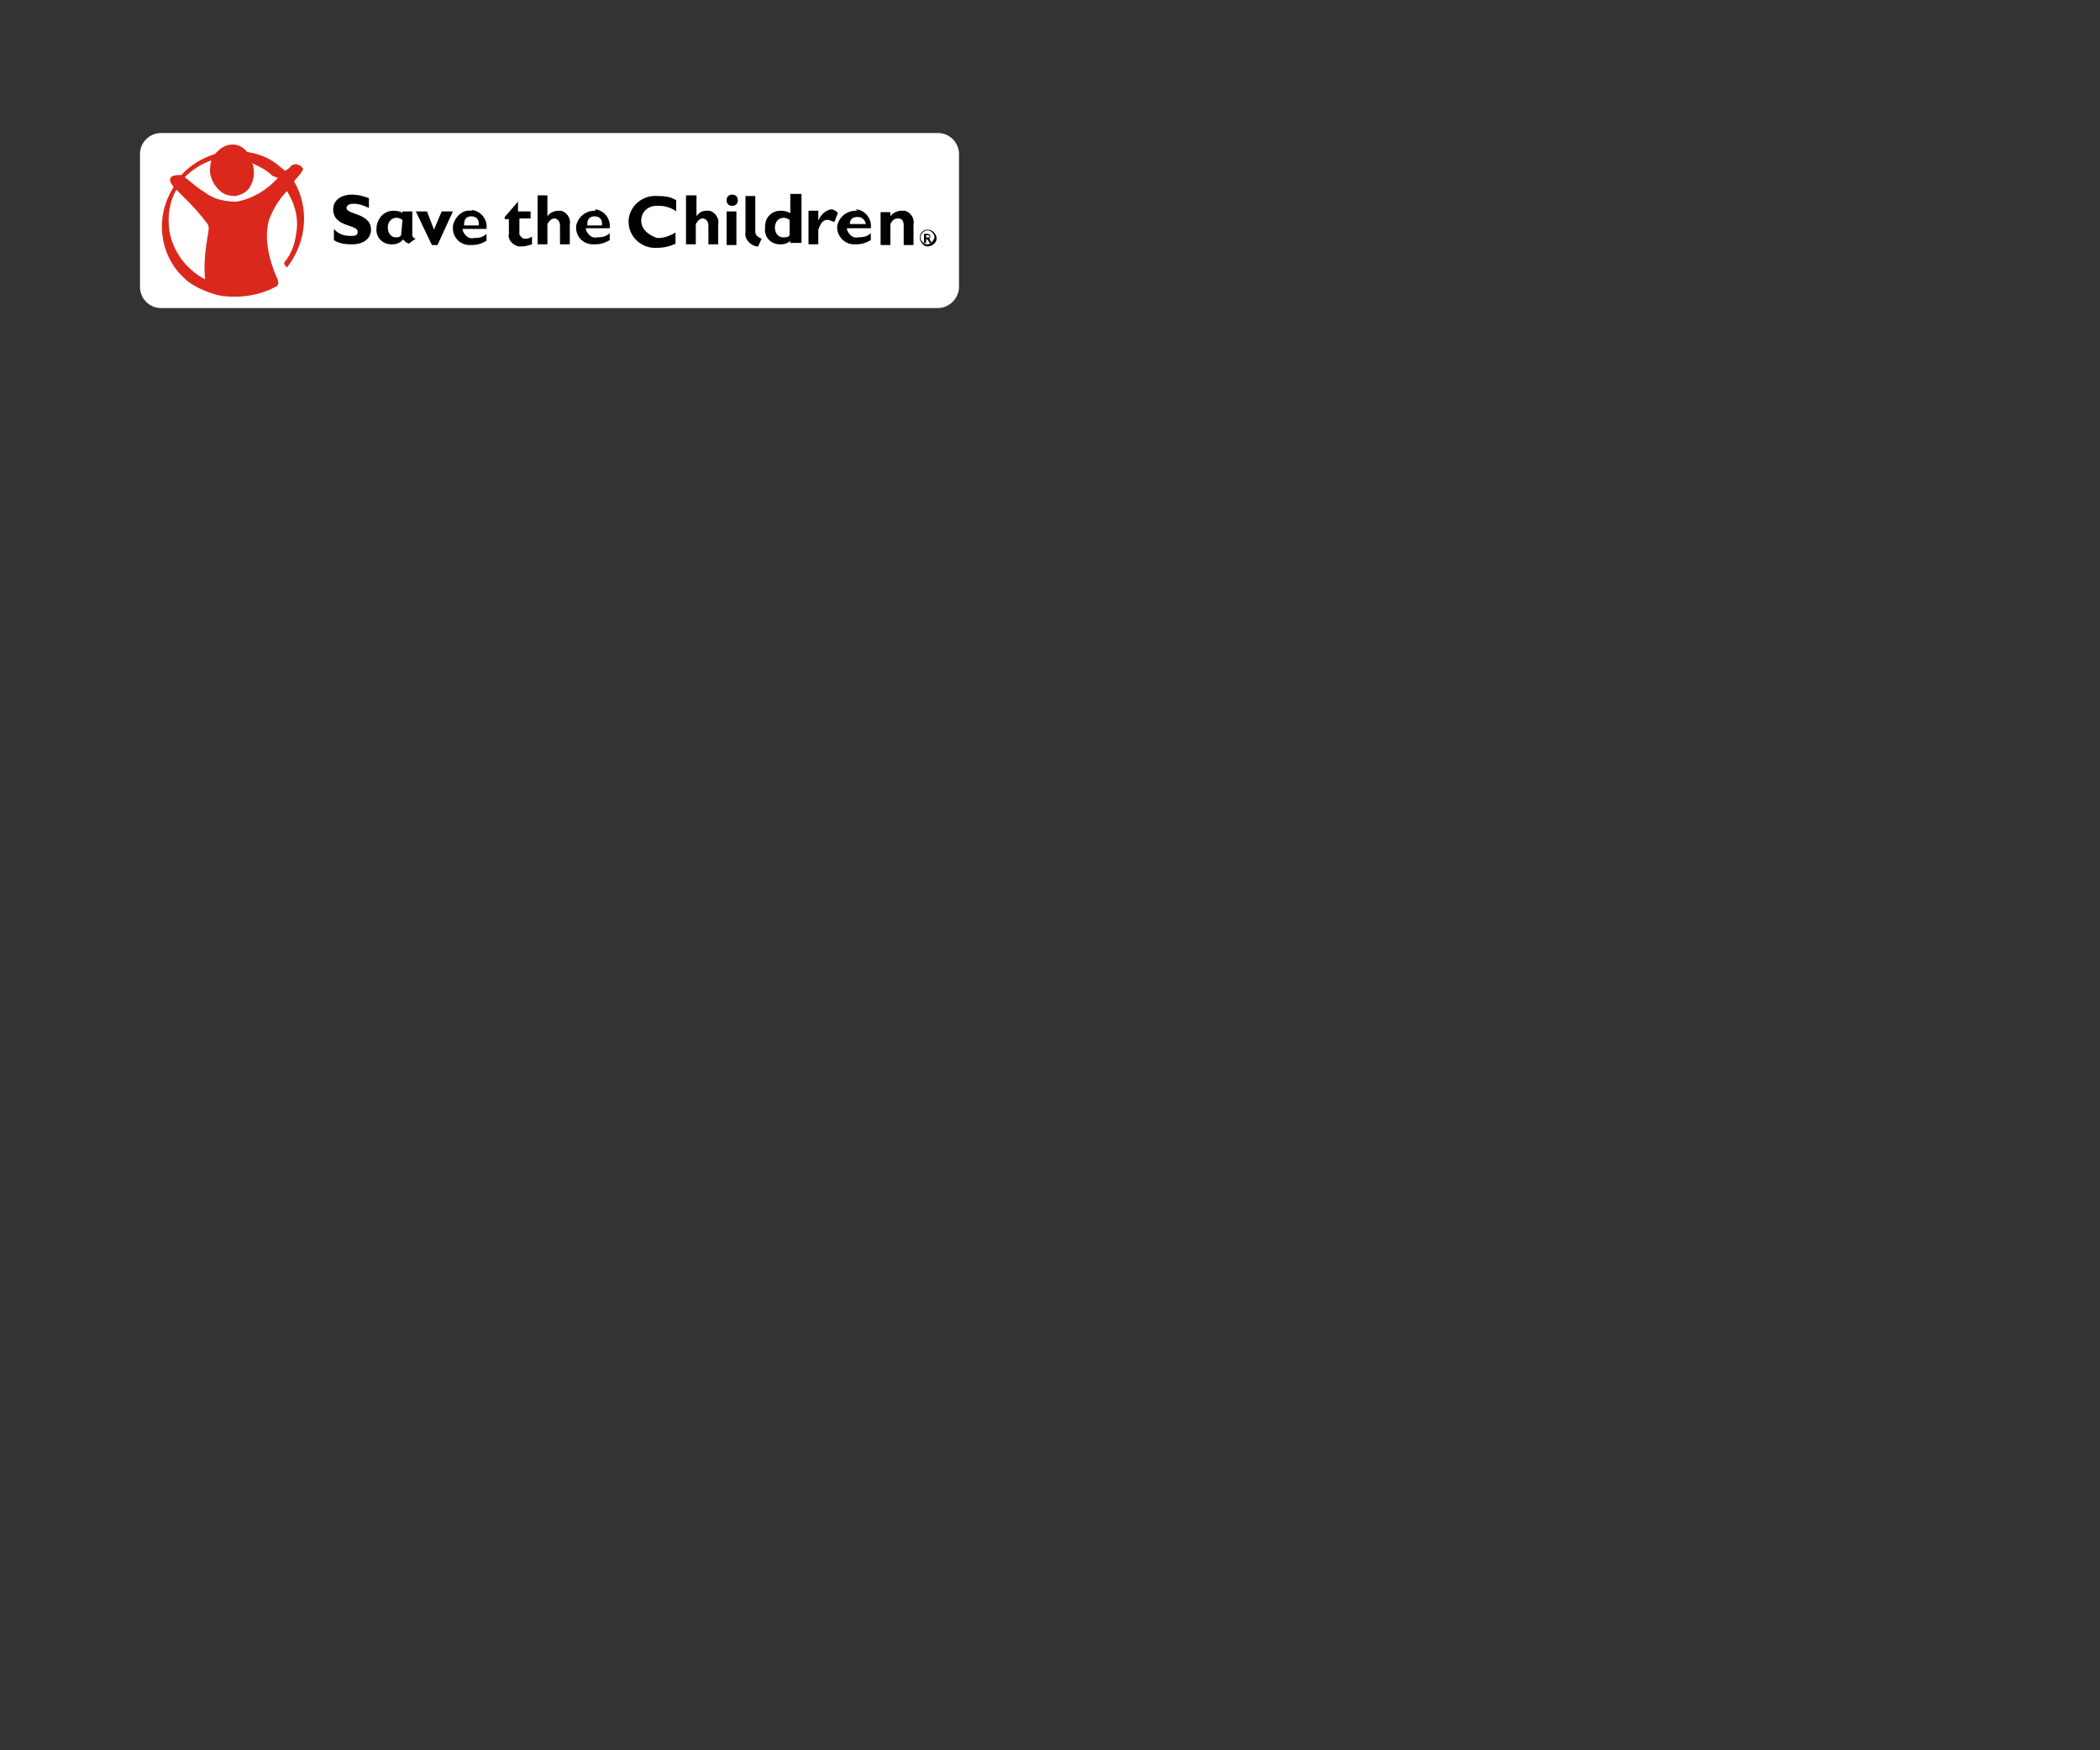 <?xml version="1.0" encoding="utf-8"?>
<!-- Generator: Adobe Illustrator 23.0.2, SVG Export Plug-In . SVG Version: 6.00 Build 0)  -->
<svg version="1.1" id="Layer_1" xmlns="http://www.w3.org/2000/svg" xmlns:xlink="http://www.w3.org/1999/xlink" x="0px" y="0px"
	 viewBox="0 0 300 250" style="enable-background:new 0 0 300 250;" xml:space="preserve">
<rect x="0" y="0" width="300" height="250" fill="#333333" stroke="none"/>
<style type="text/css">
	.st0{fill-rule:evenodd;clip-rule:evenodd;fill:#FFFFFF;}
	.st1{fill:#DA291C;}
</style>
<path class="st0" d="M134,19H23c-1.6,0-3,1.3-3,3v19c0,1.6,1.3,3,3,3h111c1.6,0,3-1.4,3-3V22C137,20.3,135.6,19,134,19z"/>
<title>logoBox</title>
<path id="path2800" class="st1" d="M39.7,25.4c-1.6,1.8-3.7,3-5.9,3.4c-1.6,0-3.2-0.3-4.5-1.3c-1-0.6-1.9-1.4-2.9-2.2l0,0l0,0
	c1.1-1.1,2.4-1.9,3.8-2.4l0,0c-0.2,0.6-0.2,1.3-0.2,1.8c0.2,1.1,0.8,2.1,1.6,2.7c0.6,0.5,1.4,0.6,2.1,0.6c0.8-0.2,1.4-0.5,1.9-1.1
	c0.6-1,0.8-1.9,0.6-3c0-0.2,0-0.3-0.2-0.6l0,0c1.1,0.5,2.1,1,2.9,1.8C39.4,25.3,39.6,25.4,39.7,25.4L39.7,25.4z M29.6,34.1
	c-0.3,1.9-0.5,3.8-0.3,5.8l0,0c-2.7-1.4-4.6-4-5.1-6.9c-0.3-2.1,0-4.2,1-5.9l0,0l1.3,1.3c1.1,1.1,2.1,2.2,3,3.4
	C30,32.3,29.8,32.9,29.6,34.1 M42,25.9c1-1.1,1.3-1.6,1.3-1.8c-0.2-0.2-0.3-0.5-0.6-0.5c-0.3-0.2-0.6-0.2-1,0
	c-0.2,0.2-0.3,0.3-0.5,0.5l-0.5,0.3l0,0c-0.2-0.2-0.3-0.3-0.6-0.5c-1.4-1.3-3-1.9-4.8-2.2c-1-1.3-2.7-1.4-4-0.3
	c-0.2,0.2-0.5,0.5-0.6,0.6c-1.9,0.6-3.5,1.6-4.8,3l0,0c-0.5,0-1,0-1.3,0.2c-0.2,0-0.3,0.3-0.3,0.5c0,0.2,0,0.3,0.5,1l0,0
	c-1.3,2.1-1.9,4.5-1.6,6.9s1.4,4.6,3.2,6.2c0.6,0.6,1.3,1,2.1,1.4l0,0c1.1,0.5,2.4,1,3.5,1.1c2.6,0.3,5.3-0.2,7.5-1.4l0,0
	c0.3-0.2,0.3-0.5,0.2-0.8V40c-0.6-1.3-2.2-5.1-1.3-8.5c0.6-1.6,1.4-3,2.6-4.2l0,0c1,1.6,1.6,3.5,1.4,5.4c-0.2,1.8-0.6,3.4-1.8,4.8
	l0,0v0.2l0,0l0.2,0.3l0.2,0.2H41l0,0C43.9,34.5,44.2,29.6,42,25.9L42,25.9z"/>
<path d="M49.5,29.7c0-0.3,0.3-0.6,1-0.6c0.8,0,1.6,0.3,2.2,0.6v-1.4c-0.8-0.3-1.6-0.5-2.4-0.5c-1.6,0-2.7,0.8-2.7,2.1
	c0,2.6,3.5,2.1,3.5,3.2c0,0.5-0.3,0.6-1,0.6c-1,0-1.8-0.3-2.4-1v1.6c0.8,0.5,1.6,0.6,2.6,0.6c1.6,0,2.7-0.8,2.7-2.1
	C53,30.4,49.5,30.7,49.5,29.7z"/>
<polygon points="62,32.8 61,30.2 59.4,30.2 61.7,35 62.5,35 64.7,30.2 63.1,30.2 "/>
<path d="M67.3,30.1c-1.3-0.2-2.4,1-2.6,2.2c0,0.2,0,0.2,0,0.3c0,1.4,1.1,2.4,2.4,2.4c0.2,0,0.2,0,0.3,0c0.8,0,1.4-0.2,2.1-0.6v-1
	c-0.5,0.5-1.1,0.6-1.8,0.6c-0.8,0.2-1.4-0.5-1.6-1.1v-0.2h3.4c0.2-1.3-0.8-2.6-2.1-2.7C67.4,30.1,67.4,30.1,67.3,30.1z M66.3,32
	c0-0.6,0.3-1.1,1-1.1c0.6,0,1.1,0.3,1.1,1c0,0.2,0,0.2,0,0.3h-2.1V32z"/>
<path d="M74.2,28.8H74L72.1,31v0.3h0.6v2.1c-0.2,0.8,0.5,1.6,1.4,1.8c0.2,0,0.3,0,0.5,0c0.5,0,1-0.2,1.4-0.3v-1.1
	c-0.3,0.2-0.6,0.3-1,0.3s-0.6-0.3-0.8-0.6v-0.2v-2.1h1.6v-1h-1.8V28.8z"/>
<path d="M79.8,30.1c-0.6,0-1.3,0.3-1.6,0.8l0,0v-3h-1.4v7h1.4V32c0.3-0.5,0.6-0.8,1-0.8c0.3,0,0.8,0.3,0.8,1v2.7h1.4V32
	c0.2-0.8-0.5-1.8-1.3-1.9C80.1,30.1,79.9,30.1,79.8,30.1z"/>
<path d="M84.9,30.1c-1.3,0-2.4,1-2.6,2.2v0.2c0,1.4,1.1,2.4,2.4,2.4c0.2,0,0.2,0,0.3,0c0.8,0,1.4-0.2,2.1-0.6v-1
	c-0.5,0.5-1.1,0.6-1.8,0.6c-0.8,0.2-1.4-0.5-1.6-1.1v-0.2h3.4c0.2-1.3-0.8-2.6-2.1-2.7C85.2,30.1,85,30.1,84.9,30.1z M83.9,32
	c0-0.6,0.3-1.1,1-1.1c0.6,0,1.1,0.3,1.1,1c0,0.2,0,0.2,0,0.3h-2.1V32z"/>
<path d="M91.6,31.5c0-1.3,1.1-2.2,2.4-2.1h0.2c0.8,0,1.8,0.3,2.4,0.8v-1.6C95.8,28.1,95,28,94,28c-2.1-0.2-4,1.3-4.2,3.4
	c0,0.2,0,0.2,0,0.3c0,2.1,1.8,3.7,3.7,3.7c0.2,0,0.2,0,0.3,0c1,0,1.9-0.2,2.7-0.6v-1.6c-0.8,0.5-1.6,0.8-2.6,0.8
	C92.7,33.6,91.6,32.8,91.6,31.5L91.6,31.5z"/>
<path d="M100.9,30.1c-0.6,0-1.1,0.3-1.4,0.8l0,0v-3H98v7h1.4V32c0.3-0.5,0.6-0.8,1-0.8c0.3,0,0.8,0.3,0.8,1v2.7h1.4V32
	c0.2-0.8-0.5-1.8-1.3-1.9C101.2,30.1,101.1,30.1,100.9,30.1z"/>
<rect x="103.8" y="30.2" width="1.4" height="4.8"/>
<path d="M104.6,27.8c-0.5,0-0.8,0.3-0.8,0.8s0.3,0.8,0.8,0.8s0.8-0.3,0.8-0.8l0,0C105.4,28.1,105.1,27.8,104.6,27.8z"/>
<path d="M112.8,30.4c-0.3-0.2-0.8-0.3-1.3-0.3c-1.3,0-2.2,1-2.2,2.2v0.2c-0.2,1.3,0.8,2.4,2.1,2.4h0.2c0.5,0,1-0.2,1.3-0.5v0.3h1.6
	v-7h-1.6V30.4z M112.8,33.6c-0.2,0.3-0.5,0.3-1,0.3c-0.6,0-1.1-0.6-1.1-1.4c0-0.8,0.5-1.4,1.3-1.4c0.3,0,0.6,0.2,0.8,0.3V33.6z"/>
<path d="M116.9,31.5L116.9,31.5v-1.4h-1.4v4.8h1.4v-2.1c0.3-0.8,0.6-1.4,1.3-1.4c0.3,0,0.6,0.2,1,0.3l0.5-1.3
	c-0.3-0.3-0.6-0.5-1-0.5C117.9,30.1,117.4,30.5,116.9,31.5z"/>
<path d="M122.2,30.1c-1.3,0-2.4,1-2.6,2.2v0.2c0,1.3,1.1,2.4,2.4,2.4c0.2,0,0.2,0,0.3,0c0.8,0,1.4-0.2,2.1-0.6v-1
	c-0.5,0.5-1.1,0.6-1.8,0.6c-0.8,0.2-1.4-0.5-1.6-1.1v-0.2h3.4c0.2-1.3-0.8-2.6-2.1-2.7C122.5,30.1,122.4,30.1,122.2,30.1z M121.4,32
	c0-0.5,0.3-1,1-1c0,0,0,0,0.2,0c0.6,0,1,0.5,1.1,1l0,0H121.4z"/>
<path d="M128.8,30.1c-0.6,0-1.3,0.3-1.6,0.8v-0.6h-1.4V35h1.4v-3c0.3-0.6,0.6-0.8,1.1-0.8c0.5,0,0.8,0.3,0.8,1V35h1.4v-3
	c0.2-0.8-0.5-1.8-1.3-1.9C129.1,30.1,128.9,30.1,128.8,30.1z"/>
<path d="M132.5,32.8c-0.6,0-1.1,0.5-1.1,1.1c0,0.6,0.5,1.3,1.1,1.3s1.3-0.5,1.3-1.1S133.3,32.8,132.5,32.8L132.5,32.8z M132.5,34.9
	c-0.5,0-1-0.5-1-1s0.5-1,1-1s1,0.5,1,1C133.4,34.4,132.9,34.9,132.5,34.9z"/>
<path d="M132.9,33.7c0-0.3-0.5-0.3-0.5-0.3H132v1.3h0.3v-0.5h0.2l0.3,0.5h0.3l-0.3-0.5C132.8,34.1,132.9,33.9,132.9,33.7L132.9,33.7
	z M132.3,33.9v-0.3c0.3,0,0.5,0,0.5,0.2S132.3,33.9,132.3,33.9z"/>
<path d="M107.9,33.1V28h-1.4v5.1c-0.2,1,0.6,1.9,1.6,2.1h0.2l0.5-1.1C108.3,33.9,107.9,33.6,107.9,33.1z"/>
<path d="M58.9,33.6v-3.4h-1.4v0.2c-0.3-0.2-0.8-0.3-1.3-0.3c-1.3,0-2.2,1-2.4,2.2v0.2c-0.2,1.3,0.8,2.4,2.1,2.4c0,0,0,0,0.2,0
	c0.5,0,1-0.2,1.3-0.5l0.2-0.2c0.2,0.3,0.5,0.5,0.8,0.6l1.1-0.8C59.3,34.2,58.9,33.9,58.9,33.6z M57.3,33.6c-0.2,0.3-0.5,0.3-0.8,0.3
	c-0.6,0-1.1-0.6-1.1-1.4c0-0.8,0.5-1.4,1.3-1.4c0.3,0,0.6,0.2,0.8,0.3L57.3,33.6z"/>
</svg>
